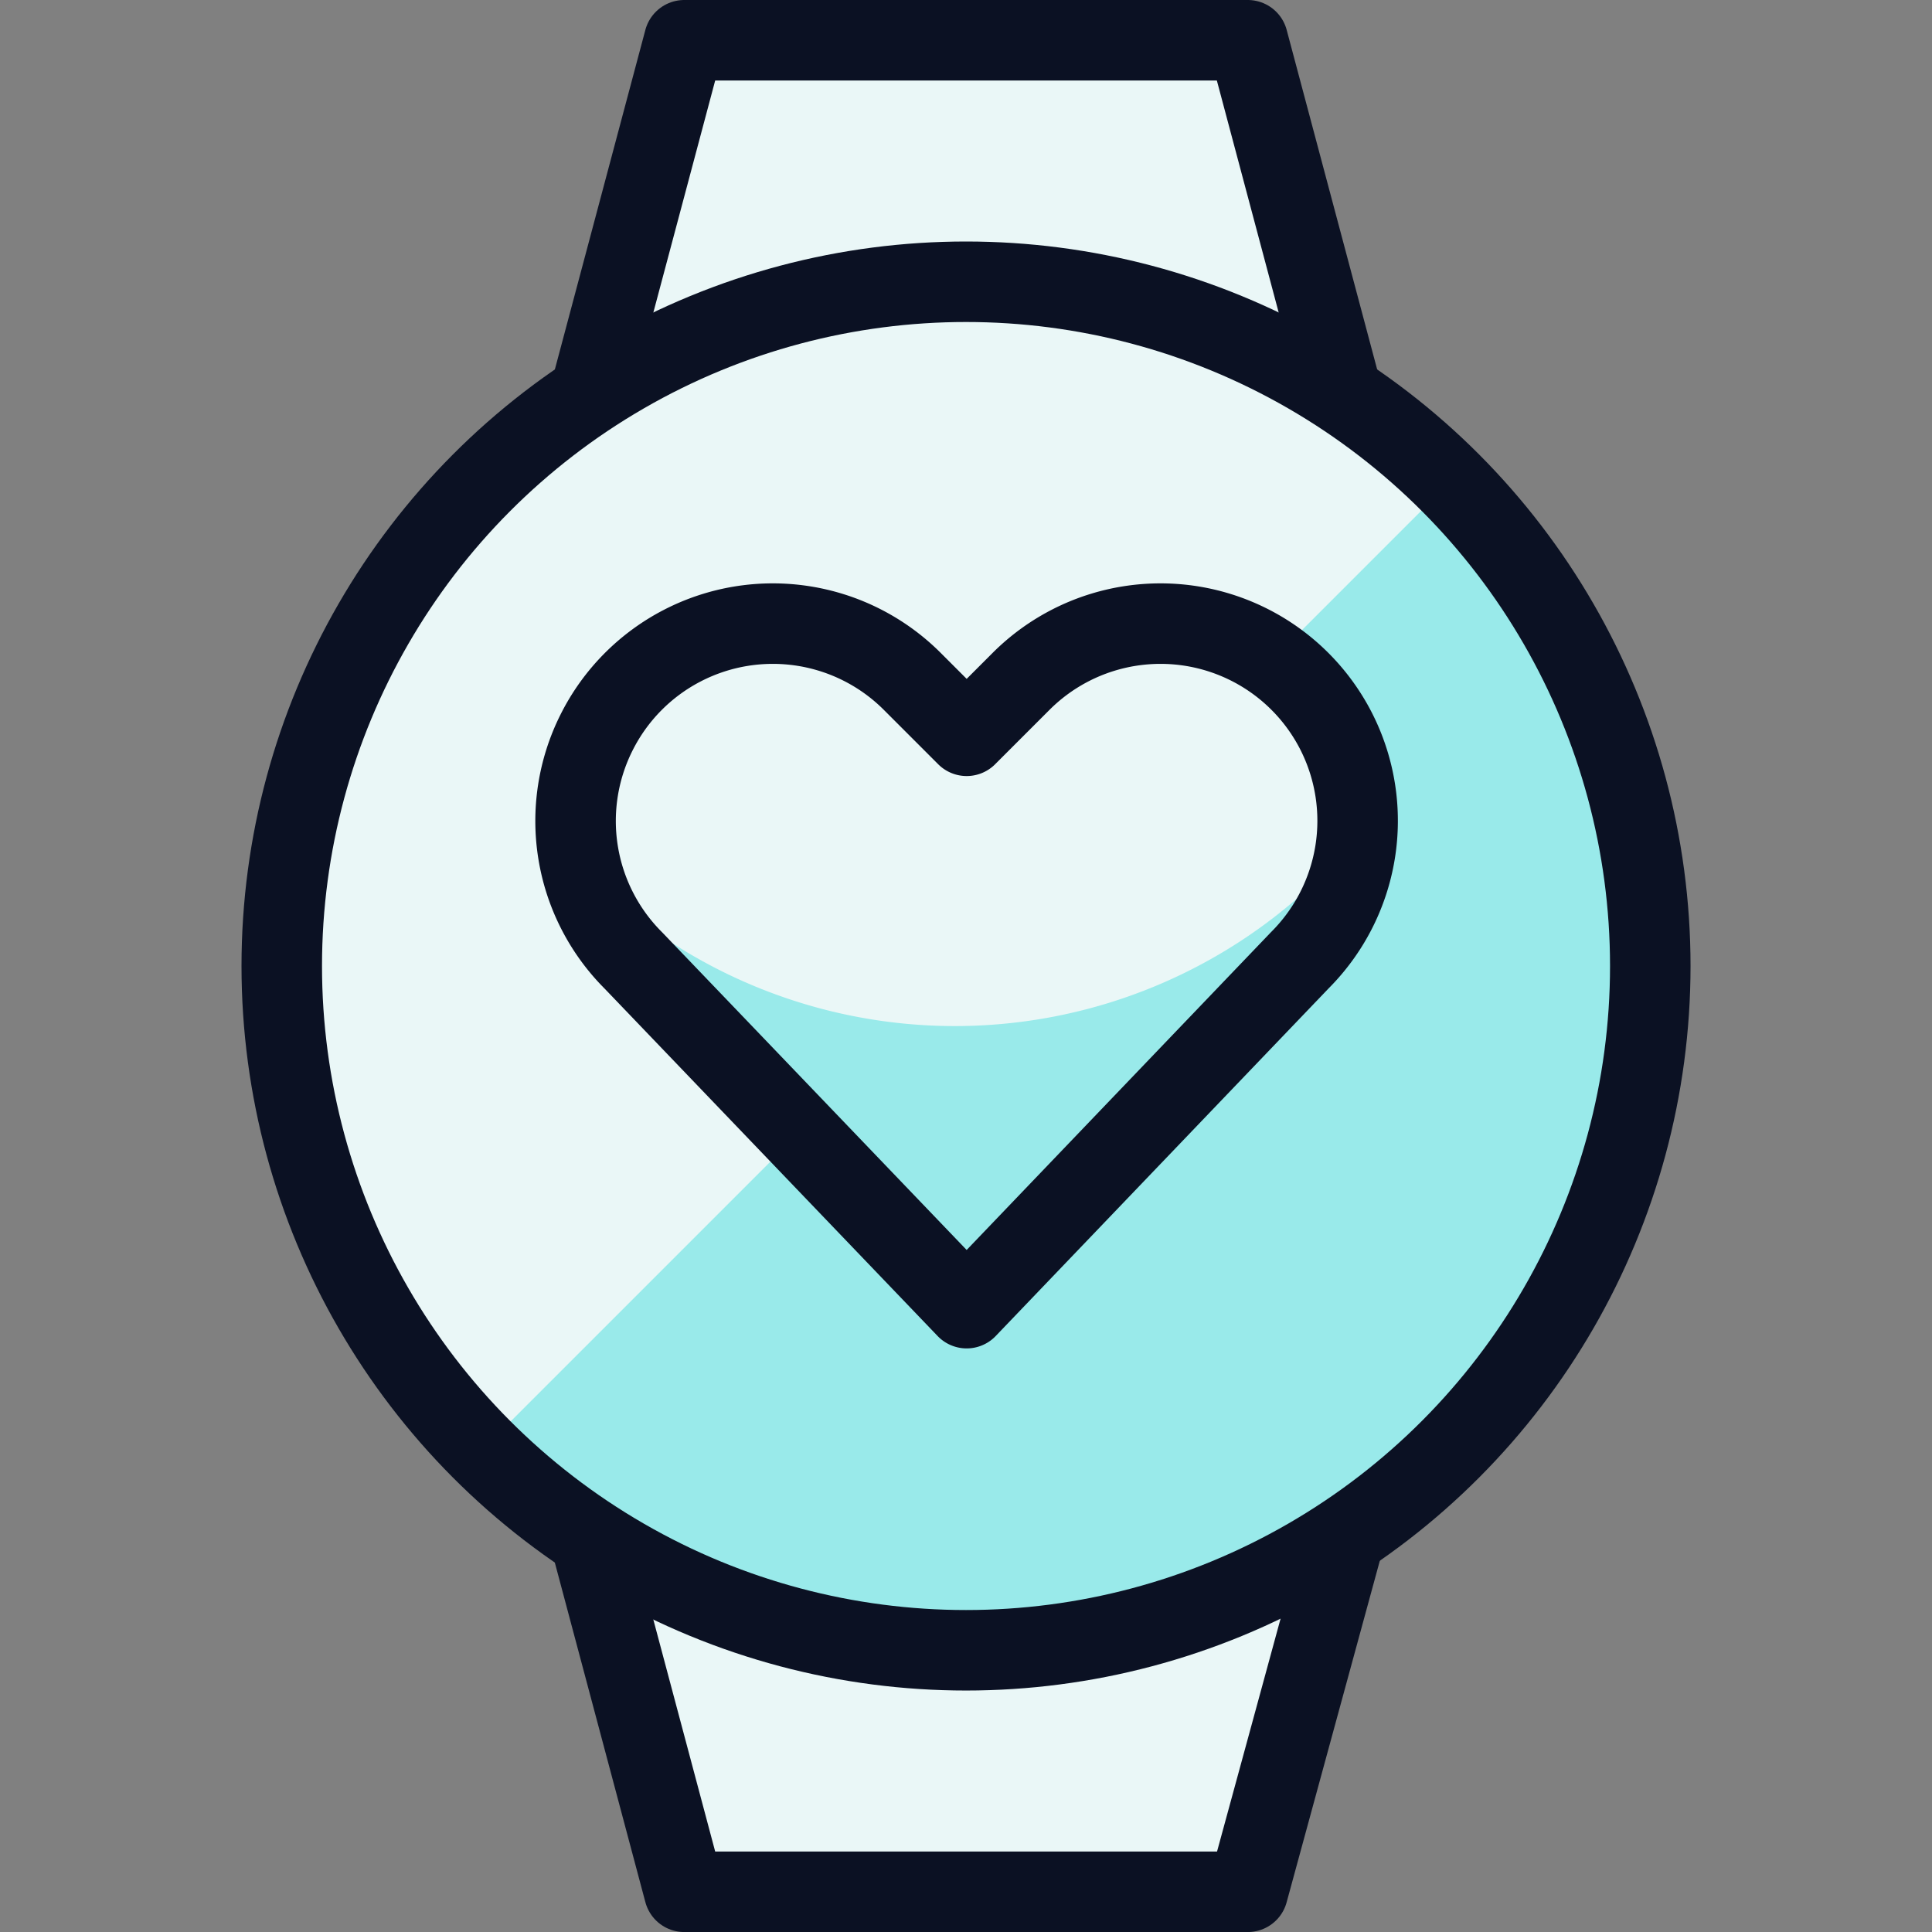 <svg xmlns="http://www.w3.org/2000/svg" viewBox="0 0 400 400"><rect x="0" y="0" width="400" height="400" fill="#808080" stroke="none"/><g transform="matrix(16.667,0,0,16.667,0,0)"><defs><style>.a{fill:#EAF7F7;}.a,.d{stroke:#0B1123;stroke-linecap:round;stroke-linejoin:round;}.b{fill:#99EAEA;}.c{fill:#EAF7F7;}.d{fill:none;}.e{fill:#99EAEA;}.f{fill:#EAF7F7;}</style></defs><polyline class="a" points="7.328 4.897 8.5 0.5 15.5 0.5 16.672 4.898"></polyline><polyline class="a" points="7.31 19.037 8.5 23.5 15.5 23.5 16.706 19.08"></polyline><circle class="b" cx="12" cy="12" r="8.5"></circle><path class="c" d="M5.99,18.01A8.5,8.5,0,0,1,18.01,5.99Z"></path><circle class="d" cx="12" cy="12" r="8.5"></circle><path class="e" d="M12.008,16.25,7.869,11.932A2.449,2.449,0,0,1,7.41,9.1h0a2.449,2.449,0,0,1,3.922-.636l.676.676.676-.676a2.449,2.449,0,0,1,3.922.636h0a2.45,2.45,0,0,1-.459,2.828Z"></path><path class="f" d="M16.606,9.1a2.449,2.449,0,0,0-3.922-.636l-.676.676-.676-.676a2.443,2.443,0,0,0-4.1,2.342,6.493,6.493,0,0,0,9.611-.389A2.433,2.433,0,0,0,16.606,9.1Z"></path><path class="d" d="M12.008,16.25,7.869,11.932A2.449,2.449,0,0,1,7.41,9.1h0a2.449,2.449,0,0,1,3.922-.636l.676.676.676-.676a2.449,2.449,0,0,1,3.922.636h0a2.45,2.45,0,0,1-.459,2.828Z"></path></g></svg>